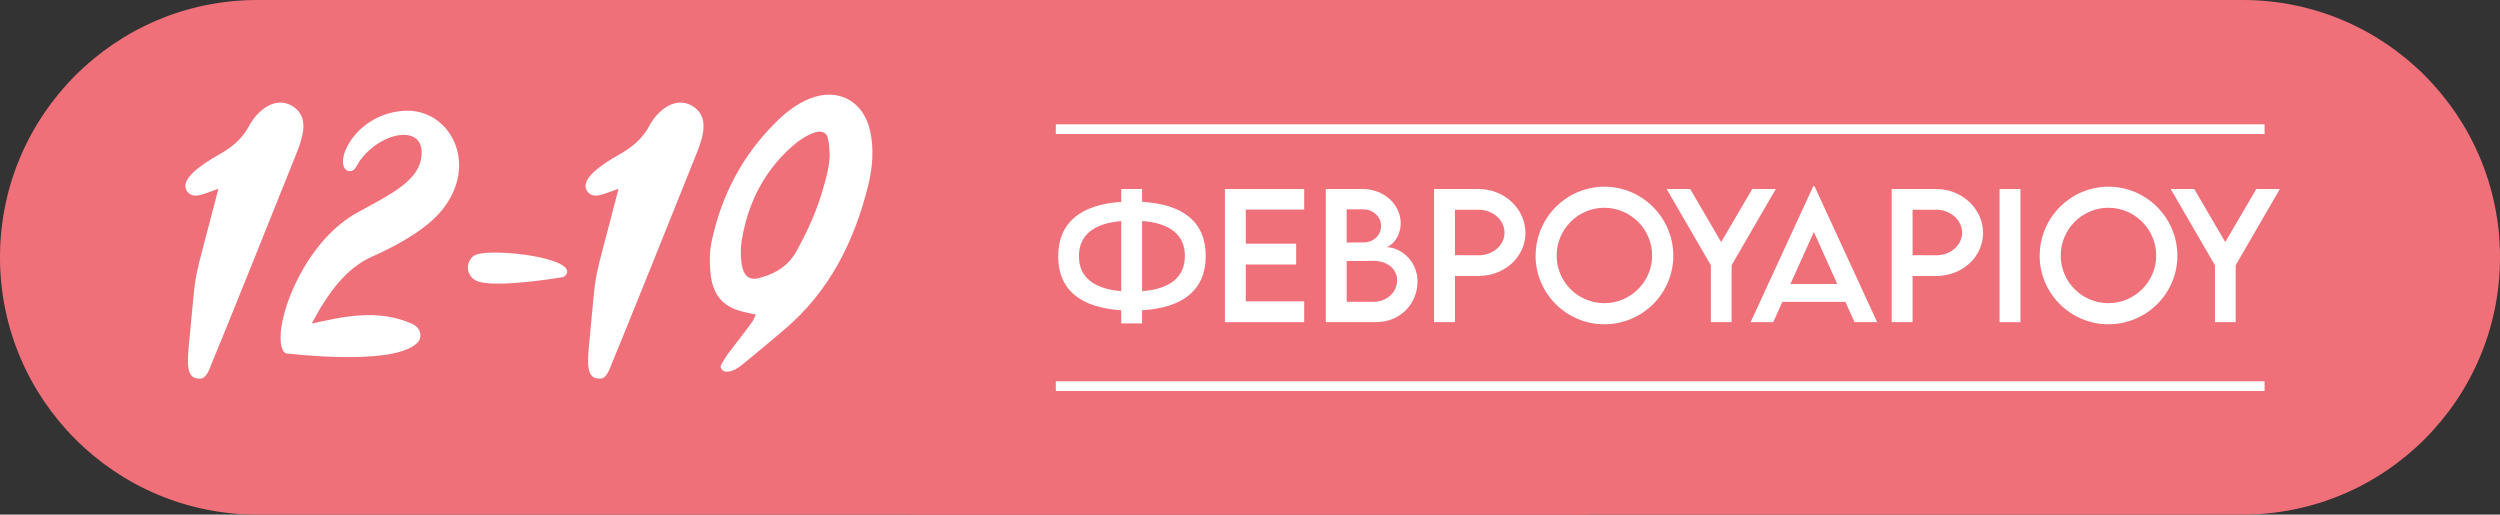 <?xml version="1.0" encoding="UTF-8"?><svg id="Layer_2" xmlns="http://www.w3.org/2000/svg" viewBox="0 0 515 106.01"><rect x="0" y="0" width="515" height="106.01" fill="#333333" stroke="none"/><defs><style>.cls-1{fill:#fff;}.cls-2{fill:#f07079;}</style></defs><g id="Layer_1-2"><path class="cls-2" d="M133,0h329C491.25,0,515,23.75,515,53h0c0,29.25-23.75,53-53,53H190.5c-31.73,0-57.5-25.76-57.5-57.5V0h0Z"/><path class="cls-2" d="M53,0h329v48.51c0,31.73-25.76,57.5-57.5,57.5H53C23.75,106.01,0,82.26,0,53H0C0,23.75,23.75,0,53,0Z"/><path class="cls-1" d="M38.98,70.37c1.69-17.18.34-9.4,6.01-31.49-3.05,1.02-5.25,2.37-6.52.42-1.44-2.37,2.88-5.33,6.77-7.53,2.54-1.44,4.74-3.22,6.18-6.01,1.61-2.96,5.33-6.18,8.97-3.81,3.22,2.12,2.12,5.92.85,9.23-2.71,6.86-17.27,43-17.52,43.42-.59,1.44-1.19,3.64-2.79,3.38-2.62,0-2.37-3.3-1.95-7.62Z"/><path class="cls-1" d="M58.36,72.32c-2.54-4.4,3.72-22.26,15.24-28.52,6.43-3.55,12.19-6.26,13.12-10.92,1.44-7.45-7.79-6.09-12.36-.08-.85.93-1.1,2.88-2.79,2.37-3.05-1.52,1.61-12.02,12.1-12.36,8.97-.25,15.07,10.83,7.45,20.4-3.39,4.15-9.31,7.36-14.64,9.73-4.82,2.2-8.55,6.69-12.27,13.71,6.01-1.27,13.37-3.22,20.74.08,1.69.76,2.2,2.71,1.02,3.89-4.91,4.91-26.41,2.2-26.92,2.2-.25-.08-.59-.25-.68-.51Z"/><path class="cls-1" d="M97.63,52.68c2.37-1.69,19.55.08,19.21,3.38,0,.34-.51.93-.85,1.02-4.57.76-15.15,2.2-18.03.68-1.95-1.1-2.12-3.72-.34-5.08Z"/><path class="cls-1" d="M121.41,70.37c1.69-17.18.34-9.4,6.01-31.49-3.05,1.02-5.25,2.37-6.52.42-1.44-2.37,2.88-5.33,6.77-7.53,2.54-1.44,4.74-3.22,6.18-6.01,1.61-2.96,5.33-6.18,8.97-3.81,3.22,2.12,2.12,5.92.85,9.23-2.71,6.86-17.27,43-17.52,43.42-.59,1.44-1.19,3.64-2.79,3.38-2.62,0-2.37-3.3-1.95-7.62Z"/><path class="cls-1" d="M148.5,75.28c.42-.85.93-1.61,1.44-2.37,1.61-2.12,3.3-4.23,4.83-6.35.42-.51.59-1.1.93-1.78-.76-.17-1.44-.25-2.03-.42-4.49-.93-6.77-3.3-7.28-7.87-.25-2.29-.25-4.66.25-6.94,2.03-9.4,6.35-17.61,13.2-24.38,2.03-2.03,4.23-3.72,6.86-4.82,5.84-2.37,11.09.34,12.53,6.52.85,3.81.51,7.53-.34,11.17-2.88,11.68-8.04,22.01-17.35,29.88-2.88,2.46-5.75,4.83-8.63,7.2-1.02.76-2.03,1.52-3.39,1.44-.59,0-1.27-.76-1.02-1.27ZM164.07,51.75c2.29-4.15,4.23-8.38,5.5-12.95.68-2.2,1.27-4.49,1.35-6.86-.08-1.1-.08-2.2-.34-3.3-.17-1.19-1.18-1.78-2.45-1.44-1.95.59-3.64,1.78-5.16,3.13-5.42,4.91-8.63,11-9.99,18.2-.42,1.95-.51,3.98-.17,6.01.42,2.46,1.69,3.39,3.98,2.62,3.05-.85,5.67-2.45,7.28-5.42Z"/><path class="cls-1" d="M235.27,63.91v2.71h-4.3v-2.71c-8.54-.54-12.98-4.32-12.98-11.11s4.44-10.65,12.98-11.21v-2.65h4.3v2.64c8.62.49,13.12,4.3,13.12,11.14s-4.49,10.68-13.12,11.19ZM230.97,59.98v-14.44c-5.73.49-8.71,2.94-8.71,7.23s2.98,6.72,8.71,7.21ZM244.09,52.72c0-4.3-3.01-6.75-8.81-7.2v14.46c5.8-.44,8.81-2.93,8.81-7.26Z"/><path class="cls-1" d="M256.63,43.17v7.03h10.38v4.29h-10.38v7.59h12.03v4.29h-16.33v-27.43h16.33v4.24h-12.03Z"/><path class="cls-1" d="M292.01,58.01c0,4.2-3.18,8.35-8.63,8.35h-10.26v-27.43h7.49c4.73,0,7.93,3.4,7.93,7.04,0,2.96-2.06,4.93-3.08,4.93,3.08,0,6.55,2.82,6.55,7.09ZM277.41,43.12v6.84l3.4-.02c2.13.02,3.69-1.45,3.69-3.4s-1.7-3.42-3.64-3.42h-3.45ZM287.81,57.72c0-2.08-1.77-3.98-4.88-3.98l-5.51.02v8.41h5.58c2.47,0,4.81-1.79,4.81-4.44Z"/><path class="cls-1" d="M295.42,38.94h9.17c5.31,0,9.65,4.07,9.65,9.05s-4.34,8.86-9.65,8.86h-4.87v9.51h-4.3v-27.43ZM309.93,47.95c0-2.62-2.4-4.75-5.34-4.75h-4.87v9.37l4.87.02c2.94.02,5.34-2.08,5.34-4.64Z"/><path class="cls-1" d="M316.34,52.68c0-7.83,6.36-14.22,14.17-14.22s14.19,6.4,14.19,14.22-6.4,14.12-14.21,14.12-14.16-6.36-14.16-14.12ZM340.34,52.65c0-5.43-4.44-9.85-9.85-9.85s-9.82,4.42-9.82,9.85,4.41,9.8,9.82,9.8,9.85-4.41,9.85-9.8Z"/><path class="cls-1" d="M352.43,54.64l-9.1-15.7h4.85l6.38,10.92,6.4-10.92h4.85l-9.1,15.7v11.72h-4.27v-11.72Z"/><path class="cls-1" d="M380.14,62.19h-12.98l-1.87,4.17h-4.66l12.9-27.99h.26l12.9,27.99h-4.66l-1.87-4.17ZM378.47,58.5l-4.81-10.72-4.83,10.72h9.65Z"/><path class="cls-1" d="M389.69,38.94h9.17c5.31,0,9.65,4.07,9.65,9.05s-4.34,8.86-9.65,8.86h-4.87v9.51h-4.3v-27.43ZM404.2,47.95c0-2.62-2.4-4.75-5.34-4.75h-4.87v9.37l4.87.02c2.94.02,5.34-2.08,5.34-4.64Z"/><path class="cls-1" d="M411.91,38.94h4.3v27.43h-4.3v-27.43Z"/><path class="cls-1" d="M420.18,52.68c0-7.83,6.36-14.22,14.17-14.22s14.19,6.4,14.19,14.22-6.4,14.12-14.21,14.12-14.16-6.36-14.16-14.12ZM444.18,52.65c0-5.43-4.44-9.85-9.85-9.85s-9.82,4.42-9.82,9.85,4.41,9.8,9.82,9.8,9.85-4.41,9.85-9.8Z"/><path class="cls-1" d="M456.27,54.64l-9.1-15.7h4.85l6.38,10.92,6.4-10.92h4.85l-9.1,15.7v11.72h-4.27v-11.72Z"/><rect class="cls-1" x="217.5" y="25.61" width="249" height="2"/><rect class="cls-1" x="217.5" y="78.55" width="249" height="2"/></g></svg>